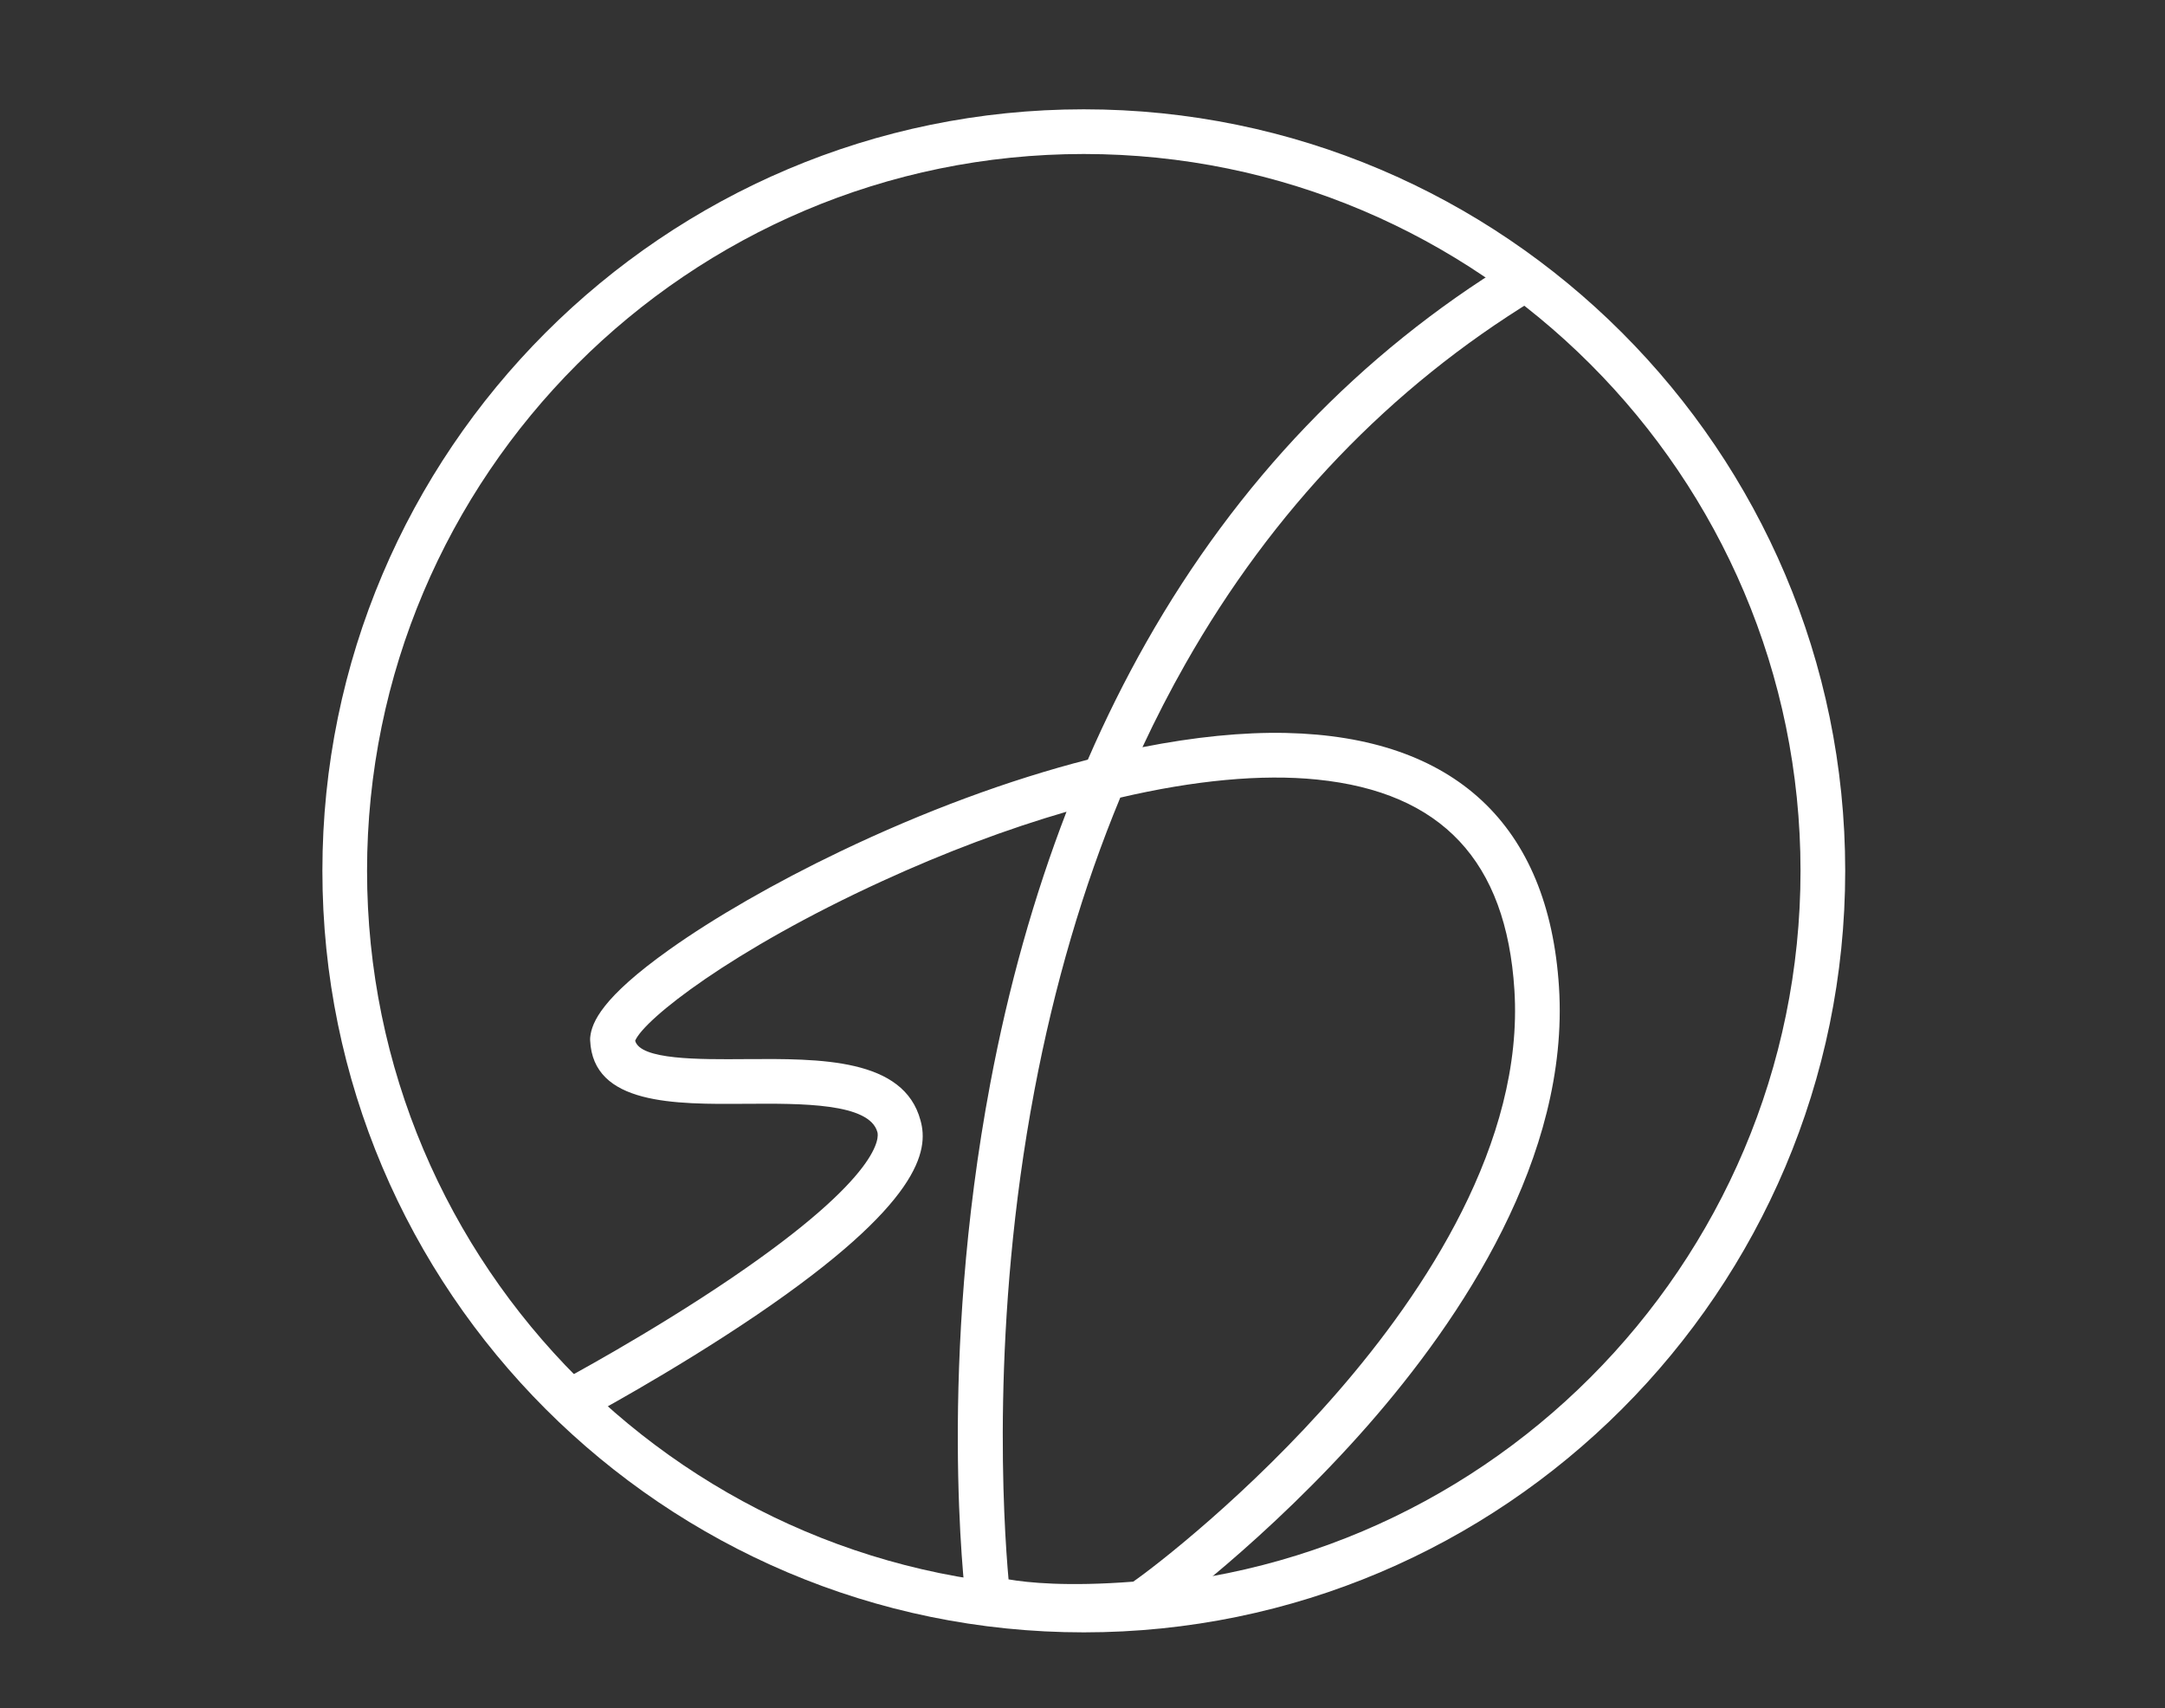 <?xml version="1.0" encoding="utf-8"?>
<!-- Generator: Adobe Illustrator 16.0.3, SVG Export Plug-In . SVG Version: 6.00 Build 0)  -->
<!DOCTYPE svg PUBLIC "-//W3C//DTD SVG 1.1//EN" "http://www.w3.org/Graphics/SVG/1.1/DTD/svg11.dtd">
<svg version="1.1" id="Capa_1" xmlns="http://www.w3.org/2000/svg" xmlns:xlink="http://www.w3.org/1999/xlink" x="0px" y="0px"
	 width="180px" height="142px" viewBox="0 0 180 142" enable-background="new 0 0 180 142" xml:space="preserve">
<rect x="0" y="0" width="180" height="142" fill="#333333" stroke="none"/>
<rect x="17.717" fill="none" width="144.783" height="144.783"/>
<path fill="#FFFFFF" d="M90.108,135.696c-34.906,0-63.304-28.398-63.304-63.304S55.202,9.087,90.108,9.087
	c34.905,0,63.304,28.398,63.304,63.304S125.014,135.696,90.108,135.696 M90.108,12.802c-32.858,0-59.591,26.732-59.591,59.59
	s26.732,59.59,59.591,59.59c32.856,0,59.589-26.732,59.589-59.59S122.965,12.802,90.108,12.802"/>
<path fill="#FFFFFF" d="M89.295,135.4c-5.178,0-7.466-0.737-7.773-0.845c-0.666-0.234-1.142-0.825-1.228-1.525
	c-0.098-0.793-2.343-19.696,2.04-42.97c1.509-8.019,3.63-15.569,6.336-22.582c-4.898,1.422-10.067,3.36-15.322,5.769
	C60.783,79.006,53.57,84.725,52.807,86.513c0.43,1.593,5.273,1.56,9.198,1.53c6.166-0.043,13.147-0.094,14.529,5.103
	c0.691,2.48,0.043,6.88-13.597,16.149c-7.059,4.796-14.465,8.747-14.539,8.787c-0.906,0.482-2.03,0.137-2.512-0.768
	c-0.481-0.906-0.138-2.03,0.768-2.512c0.073-0.038,7.324-3.906,14.217-8.594c12.622-8.583,12.172-11.753,12.079-12.086
	c-0.648-2.438-6.342-2.397-10.918-2.364c-5.969,0.044-12.733,0.091-12.967-5.279c-0.005-0.093-0.001-0.187,0.009-0.28
	c0.13-1.201,0.953-3.259,6.576-7.259c3.757-2.671,8.797-5.567,14.193-8.153c7.035-3.371,14.064-5.96,20.602-7.639
	c1.475-3.393,3.096-6.647,4.857-9.755c7.563-13.337,17.768-23.993,30.336-31.67c0.875-0.534,2.018-0.259,2.553,0.617
	c0.535,0.875,0.259,2.018-0.617,2.553c-12.006,7.335-21.767,17.523-29.011,30.28c-1.27,2.235-2.462,4.549-3.578,6.94
	c4.323-0.855,8.358-1.262,11.946-1.184c13.986,0.312,21.83,7.619,22.686,21.132c0.892,14.106-8.143,27.589-15.879,36.416
	c-8.266,9.429-17.156,16.019-18.078,16.479c-0.211,0.105-0.44,0.17-0.676,0.189C92.791,135.329,90.903,135.4,89.295,135.4
	 M83.852,131.292c1.562,0.27,4.86,0.616,10.364,0.189c1.745-1.211,9.602-7.242,17.032-15.801
	c7.132-8.214,15.466-20.674,14.661-33.385c-0.678-10.718-6.046-16.44-16.413-17.492c-4.606-0.469-10.199,0.065-16.356,1.502
	c-3.097,7.468-5.486,15.613-7.137,24.339C82.346,109.987,83.433,126.647,83.852,131.292"/>
</svg>

